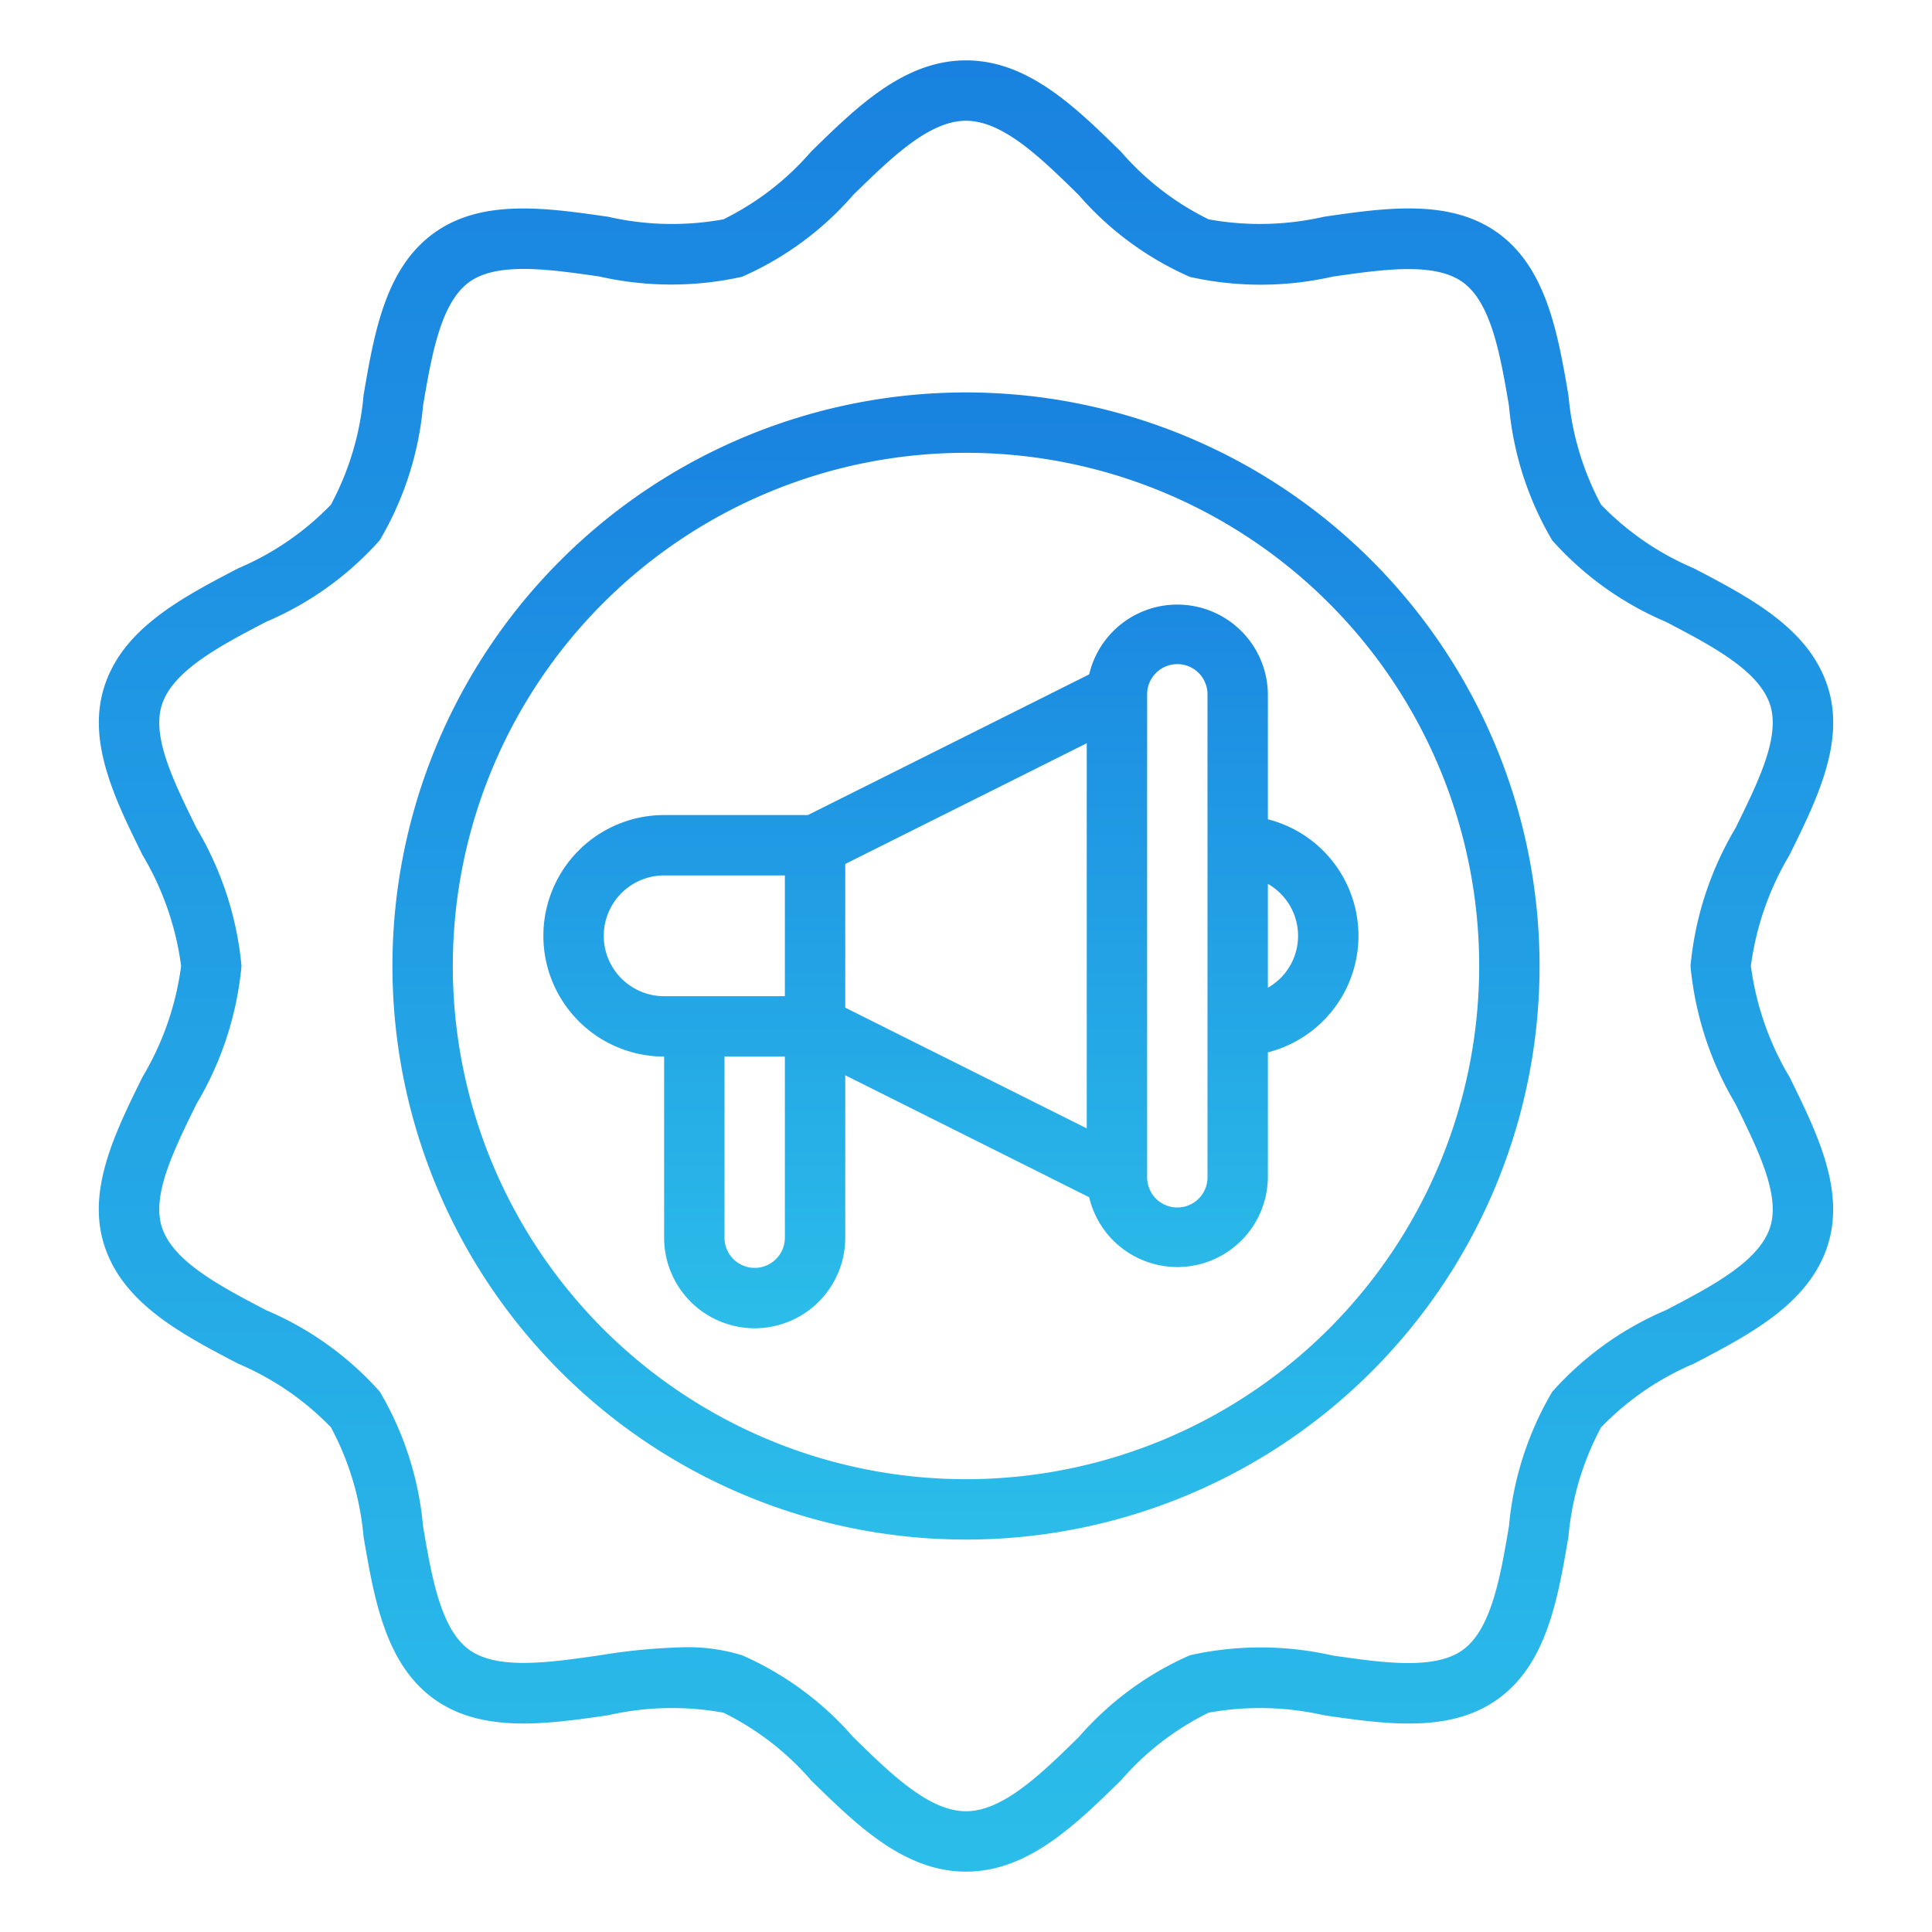 <svg xmlns="http://www.w3.org/2000/svg" xmlns:xlink="http://www.w3.org/1999/xlink" width="64" height="64" viewBox="0 0 64 64">
  <defs>
    <linearGradient id="linear-gradient" x1="0.5" x2="0.5" y2="1" gradientUnits="objectBoundingBox">
      <stop offset="0" stop-color="#1982e0"/>
      <stop offset="1" stop-color="#2bbde9"/>
    </linearGradient>
    <clipPath id="clip-jujoju">
      <rect width="64" height="64"/>
    </clipPath>
  </defs>
  <g id="jujoju" clip-path="url(#clip-jujoju)">
    <g id="Grupo_6668" data-name="Grupo 6668">
      <g id="Layer_19" data-name="Layer 19">
        <path id="Trazado_2012" data-name="Trazado 2012" d="M32,51A19,19,0,1,1,51,32,19,19,0,0,1,32,51Zm0-36A17,17,0,1,0,49,32,17,17,0,0,0,32,15Z" fill="url(#linear-gradient)"/>
        <path id="Trazado_2013" data-name="Trazado 2013" d="M32,62c-2.048,0-3.618-1.54-5.137-3.029a9.173,9.173,0,0,0-2.9-2.237,9.529,9.529,0,0,0-3.821.086c-2.061.3-4.194.6-5.778-.549-1.6-1.167-1.968-3.3-2.321-5.367a9.4,9.4,0,0,0-1.08-3.622,9.345,9.345,0,0,0-3.077-2.11c-1.87-.977-3.8-1.988-4.425-3.9-.6-1.832.347-3.744,1.258-5.593A9.621,9.621,0,0,0,6,32a9.621,9.621,0,0,0-1.281-3.679c-.911-1.849-1.853-3.761-1.258-5.593.621-1.912,2.555-2.923,4.425-3.9a9.331,9.331,0,0,0,3.077-2.111,9.4,9.4,0,0,0,1.08-3.622c.353-2.065.718-4.2,2.321-5.366,1.585-1.154,3.718-.846,5.778-.549a9.493,9.493,0,0,0,3.821.086,9.2,9.2,0,0,0,2.9-2.238C28.382,3.54,29.952,2,32,2s3.618,1.54,5.137,3.029a9.173,9.173,0,0,0,2.9,2.237,9.529,9.529,0,0,0,3.821-.086c2.06-.3,4.193-.606,5.778.549s1.968,3.3,2.321,5.367a9.4,9.4,0,0,0,1.08,3.622,9.345,9.345,0,0,0,3.077,2.11c1.87.977,3.8,1.988,4.425,3.9.6,1.832-.347,3.744-1.258,5.593A9.621,9.621,0,0,0,58,32a9.621,9.621,0,0,0,1.281,3.679c.911,1.849,1.853,3.761,1.258,5.593-.621,1.912-2.555,2.923-4.425,3.9a9.331,9.331,0,0,0-3.077,2.111,9.4,9.4,0,0,0-1.08,3.622c-.353,2.065-.718,4.2-2.321,5.366-1.584,1.155-3.718.847-5.778.549a9.529,9.529,0,0,0-3.821-.086,9.2,9.2,0,0,0-2.9,2.238C35.618,60.46,34.048,62,32,62Zm-9.32-7.434a6.16,6.16,0,0,1,1.9.266,10.412,10.412,0,0,1,3.683,2.711C29.5,58.751,30.769,60,32,60s2.5-1.249,3.736-2.457a10.412,10.412,0,0,1,3.683-2.711,10.744,10.744,0,0,1,4.725.009c1.666.24,3.388.489,4.315-.187.945-.688,1.241-2.416,1.526-4.086a10.652,10.652,0,0,1,1.434-4.462A10.569,10.569,0,0,1,55.188,43.4c1.514-.791,3.08-1.609,3.448-2.744.344-1.06-.381-2.533-1.149-4.093A10.89,10.89,0,0,1,56,32a10.89,10.89,0,0,1,1.487-4.562c.768-1.56,1.493-3.033,1.149-4.092-.368-1.136-1.934-1.954-3.449-2.746a10.569,10.569,0,0,1-3.768-2.7,10.642,10.642,0,0,1-1.433-4.462c-.286-1.671-.581-3.4-1.527-4.087-.928-.676-2.65-.427-4.315-.187a10.774,10.774,0,0,1-4.725.009,10.412,10.412,0,0,1-3.683-2.711C34.5,5.249,33.231,4,32,4s-2.5,1.249-3.736,2.457a10.412,10.412,0,0,1-3.683,2.711,10.774,10.774,0,0,1-4.725-.009c-1.667-.24-3.388-.488-4.315.187-.945.688-1.241,2.416-1.526,4.086a10.652,10.652,0,0,1-1.434,4.462A10.569,10.569,0,0,1,8.812,20.6c-1.514.791-3.08,1.609-3.448,2.744-.344,1.06.381,2.533,1.149,4.093A10.89,10.89,0,0,1,8,32a10.89,10.89,0,0,1-1.487,4.562c-.768,1.56-1.493,3.033-1.149,4.092C5.732,41.79,7.3,42.608,8.812,43.4a10.564,10.564,0,0,1,3.769,2.7,10.642,10.642,0,0,1,1.433,4.462c.286,1.671.581,3.4,1.527,4.087.928.676,2.651.427,4.315.187a20.137,20.137,0,0,1,2.824-.27Z" fill="url(#linear-gradient)"/>
        <path id="Trazado_2014" data-name="Trazado 2014" d="M42,27.14V23a3,3,0,0,0-5.92-.66L26.76,27H22a4,4,0,0,0,0,8v6a3,3,0,0,0,6,0V35.62l8.08,4.04A3,3,0,0,0,42,39V34.86a3.983,3.983,0,0,0,0-7.72ZM26,41a1,1,0,0,1-2,0V35h2Zm0-8H22a2,2,0,0,1,0-4h4Zm10,4.38-8-4V28.62l8-4ZM40,39a1,1,0,0,1-2,0V23a1,1,0,0,1,2,0Zm2-6.28V29.28a1.979,1.979,0,0,1,0,3.44Z" fill="url(#linear-gradient)"/>
      </g>
      <rect id="Rectángulo_1059" data-name="Rectángulo 1059" width="64" height="64" stroke="rgba(0,0,0,0)" stroke-width="1" opacity="0" fill="url(#linear-gradient)"/>
    </g>
  </g>
</svg>
